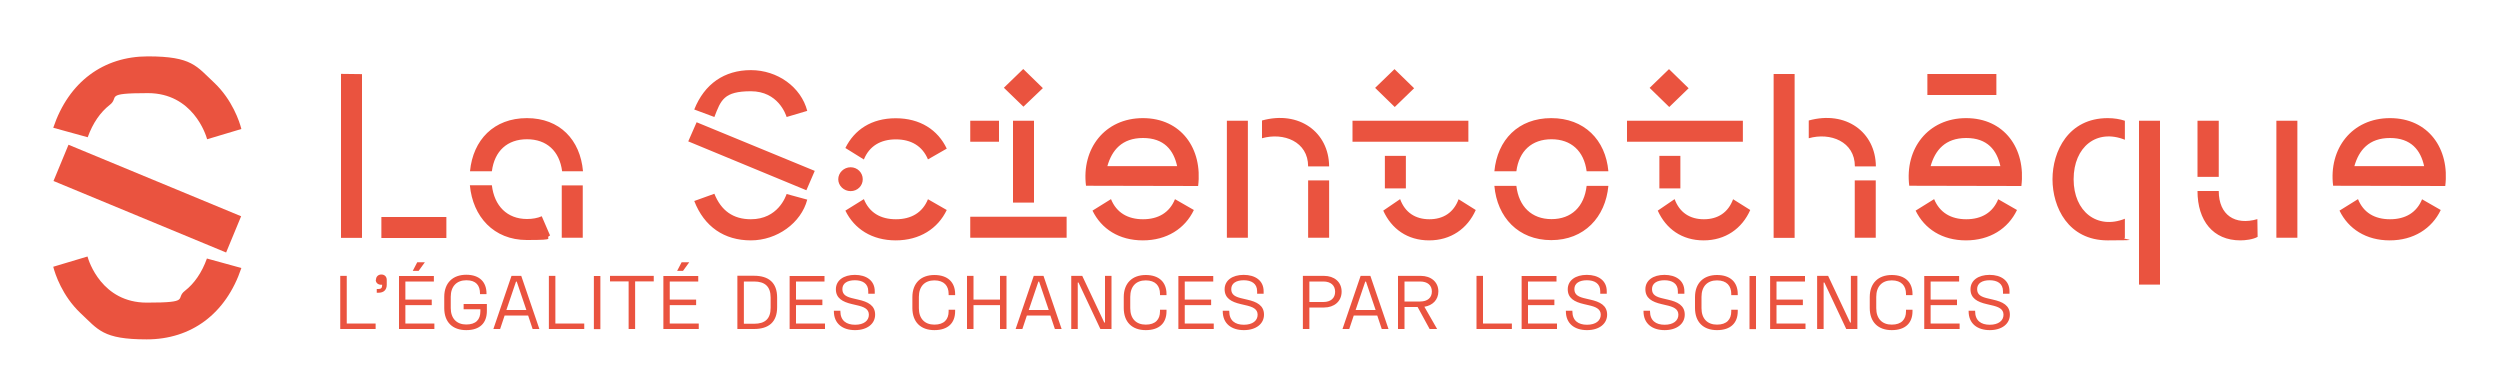 <svg xmlns="http://www.w3.org/2000/svg" xmlns:serif="http://www.serif.com/" viewBox="0 0 2000 313.7"><defs><style>      .cls-1 {        fill: #ea533f;      }    </style></defs><g><g id="Calque_1"><g id="g12"><g id="g14"><g id="g20"><path id="path22" class="cls-1" d="M289.6,190.4V59.3l-16.8-.2v131.2h16.8ZM357.1,173.6h-52v16.8h52v-16.8ZM375.9,137h17.6c2.1-16.3,12.4-25.6,28.1-25.6s26,9.4,28.1,25.6h16.7c-2.2-25.1-18.5-42.5-44.9-42.5s-43.1,17.4-45.5,42.5M440.1,188.5l-6.7-15.5c-3.4,1.5-7.5,2.2-11.8,2.2-15.9,0-26.2-10.5-28.1-27h-17.6c2.3,25.1,19.1,43.8,45.5,43.8s13.1-1.3,18.7-3.6M449.4,190.2h16.8v-41.9h-16.8v41.9ZM571.5,93.6l-16.1-6c8.1-20.4,24-31.5,45.3-31.5s40.1,13.5,45.1,32.6l-16.5,4.9c-.7-2.2-6.9-20.6-28.6-20.6s-24,7.1-29.2,20.6M645.1,152.2l-94.5-39.1,6.7-15.3,94.5,38.9-6.7,15.5ZM600.7,192.3c-21.3,0-37.3-10.9-45.3-31.5l16.1-5.8c5.4,13.5,15,20.4,29.2,20.4,21.7,0,27.9-18.3,28.6-20.2l16.5,4.5c-4.9,18.7-24.2,32.6-45.1,32.6M742.4,127.5l15-8.6c-7.1-15-21.3-24.3-40.8-24.3s-33.1,9.2-40.3,23.8l14.8,9.2c4.3-10.7,13.3-16.1,25.6-16.1s21.3,5.4,25.7,16.1M670.6,143.4c0-5.2,4.5-9.6,9.9-9.6s9.7,4.3,9.7,9.6-4.3,9.5-9.7,9.5-9.9-4.3-9.9-9.5M742.4,159.3c-4.3,10.7-13.3,16.1-25.7,16.1s-21.3-5.4-25.6-16.1l-14.8,9.2c7.1,14.6,21.2,23.8,40.3,23.8s33.7-9.4,40.8-24.3l-15-8.6ZM818.8,85.4l-15.7-15.2,15.5-15,15.7,15.3-15.5,14.8ZM799.2,96.6h-23v16.8h23v-16.8ZM810.4,162.1h16.8v-65.5h-16.8v65.5ZM853.3,173.4h-77.1v16.8h77.1v-16.8ZM914.3,94.5c-30.5,0-49.2,24.5-45.5,54.1l89.7.2c3.7-29.8-13.5-54.3-44.2-54.3M885.9,132.9c3.6-12.7,11.6-22.5,28.5-22.5s24.5,9.7,27.3,22.5h-55.8ZM940,159.3c-4.3,10.7-13.3,16.1-25.6,16.1s-21.3-5.4-25.6-16.1l-14.8,9.2c7.1,14.6,21.2,23.8,40.3,23.8s33.7-9.4,40.8-24.3l-15-8.6ZM1063.3,133.1c-.2-27.5-24.2-44.9-53.7-36.7v14.2c17.2-4.9,36.9,2.6,36.9,22.5h16.8ZM981.5,96.6h16.8v93.6h-16.8v-93.6ZM1046.5,190.2h16.8v-45.9h-16.8v45.9ZM1115.8,85.6l-15.7-15.3,15.5-15,15.7,15.3-15.5,15ZM1174.7,96.6h-92.7v16.8h92.7v-16.8ZM1107.9,150.7h16.8v-26h-16.8v26ZM1166.9,159.3c-3.9,10.7-12.2,16.1-23.4,16.1s-19.5-5.4-23.4-16.1l-13.5,9.2c6.6,14.6,19.3,23.8,36.7,23.8s30.7-9.4,37.3-24.3l-13.7-8.6ZM1195.5,137h17.6c2.1-16.3,12.4-25.6,28.1-25.6s26,9.4,28.1,25.6h17.4c-2.2-25.1-19.3-42.5-45.7-42.5s-43.1,17.4-45.5,42.5M1213.1,148.7h-17.6c2.2,25.1,19.1,43.4,45.5,43.4s43.4-18.4,45.7-43.4h-17.4c-1.9,16.7-12.2,26.6-28.1,26.6s-26.2-10.1-28.1-26.6M1335.4,85.6l-15.7-15.3,15.5-15,15.7,15.3-15.5,15ZM1394.3,96.6h-92.7v16.8h92.7v-16.8ZM1327.5,150.7h16.8v-26h-16.8v26ZM1386.5,159.3c-3.9,10.7-12.2,16.1-23.4,16.1s-19.5-5.4-23.4-16.1l-13.5,9.2c6.6,14.6,19.3,23.8,36.7,23.8s30.7-9.4,37.3-24.3l-13.7-8.6ZM1418.9,59.2h16.8v131.1h-16.8V59.2ZM1500.7,133.1c-.2-27.5-24.1-44.9-53.7-36.7v14.2c17.2-4.9,36.9,2.6,36.9,22.5h16.8ZM1483.8,190.2h16.8v-45.9h-16.8v45.9ZM1597.1,59.2h-55.2v16.8h55.2v-16.8ZM1572.9,94.5c-30.5,0-49.2,24.5-45.5,54.1l89.7.2c3.7-29.8-13.5-54.3-44.2-54.3M1544.5,132.9c3.6-12.7,11.6-22.5,28.5-22.5s24.5,9.7,27.3,22.5h-55.8ZM1598.6,159.3c-4.3,10.7-13.3,16.1-25.6,16.1s-21.3-5.4-25.7-16.1l-14.8,9.2c7.1,14.6,21.2,23.8,40.3,23.8s33.7-9.4,40.8-24.3l-15-8.6ZM1699.9,175c-22.1,8.8-41-5.6-41-31.6s18.5-40.6,41-31.6v-15.2c-3.9-1.3-8.6-2.1-13.7-2.1-31.6,0-44.2,26.6-44.2,48.9s12.5,48.9,44.2,48.9,9.7-.7,13.7-2.1v-15.2ZM1728,227.7h-16.8V96.6h16.8v131.1ZM1775,96.6h-17v44.9h17v-44.9ZM1837.9,190.2h-16.8v-93.6h16.8v93.6ZM1792.2,192.3c4.1,0,10.1-.7,13.9-2.8l-.2-14.2c-17.8,5.2-30.9-3.2-30.9-22.5h-17c0,23.8,12.5,39.5,34.3,39.5M1912,94.5c-30.5,0-49.2,24.5-45.5,54.1l89.7.2c3.7-29.8-13.5-54.3-44.2-54.3M1883.5,132.9c3.6-12.7,11.6-22.5,28.5-22.5s24.5,9.7,27.3,22.5h-55.8ZM1937.7,159.3c-4.3,10.7-13.3,16.1-25.7,16.1s-21.3-5.4-25.6-16.1l-14.8,9.2c7.1,14.6,21.2,23.8,40.2,23.8s33.7-9.4,40.8-24.3l-15-8.6Z"></path></g><g id="g24"><path id="path26" class="cls-1" d="M272.2,220.7v42.5h28.3v-4.4h-23.1v-38.1h-5.2ZM300.6,223.9c0,2.3,1.8,3.9,4.3,3.9h.8v.6c0,1.9-.9,2.8-2.9,2.8h-1.4v3h1.3c4.4,0,6.7-2.4,6.7-6.4v-3.9c0-2.6-1.8-4.3-4.3-4.3s-4.3,1.7-4.3,4.1M333.8,209.8l-3.6,6.9h4.7l5-6.9h-6.1ZM319.2,220.7v42.5h28.3v-4.4h-23.2v-14.7h21.1v-4.4h-21.1v-14.5h22.8v-4.4h-28ZM355.4,246.5c0,11.2,6.6,17.6,17.6,17.6s16.5-5.8,16.5-15.4v-5.5h-18.6v4.2h13.4v1.6c0,6.7-3.6,10.6-11.3,10.6s-12.4-4.9-12.4-13.1v-9.1c0-8.3,4.7-13.2,12.5-13.2s10.9,4.2,10.9,10.6v.5h5.2v-.5c0-9.1-5.5-15-16.2-15s-17.6,6.4-17.6,17.7v8.9ZM409.2,220.7l-14.5,42.5h5.4l3.6-10.8h18.8l3.6,10.8h5.4l-14.5-42.5h-7.9ZM405.1,248l7.7-22.7h.6l7.7,22.7h-16ZM439.1,220.7v42.5h28.3v-4.4h-23.1v-38.1h-5.2ZM475.1,263.3h5.2v-42.5h-5.2v42.5ZM488,220.7v4.4h14.9v38.1h5.2v-38.1h14.9v-4.4h-35ZM545.3,209.8l-3.6,6.9h4.7l5-6.9h-6.1ZM530.7,220.7v42.5h28.3v-4.4h-23.2v-14.7h21.1v-4.4h-21.1v-14.5h22.8v-4.4h-28ZM589.9,220.7v42.5h13.3c11.8,0,18.5-5.6,18.5-17.4v-7.8c0-11.8-6.7-17.4-18.5-17.4h-13.3ZM595.1,225.2h8.2c8.6,0,13.2,4,13.2,12.8v8.2c0,8.8-4.4,12.8-13.2,12.8h-8.2v-33.7ZM631.7,220.7v42.5h28.3v-4.4h-23.2v-14.7h21.1v-4.4h-21.1v-14.5h22.8v-4.4h-28ZM683.9,219.9c-9,0-15.2,4.4-15.2,11.5s5.2,10.1,13,11.9l3.4.8c6,1.3,10,3,10,7.7s-4,8-11,8-11.8-3.3-11.8-10.8v-.4h-5.2v.4c0,10.1,7.2,15.1,16.9,15.1s16.1-5,16.1-12.4-5.8-10.3-13.5-12l-3.4-.8c-5.9-1.3-9.3-2.9-9.3-7.6s4-7.1,10-7.1,10.7,2.5,10.7,8.8v2h5.2v-2c0-8.7-6.9-13.1-15.9-13.1M729.9,246.4c0,11.2,6.6,17.7,17.6,17.7s16.6-5.8,16.6-15.1v-1.2h-5.2v1.3c0,6.4-3.6,10.6-11.4,10.6s-12.4-4.9-12.4-13.1v-9.1c0-8.3,4.6-13.2,12.4-13.2s11.4,4.4,11.4,10.8v1h5.2v-.9c0-9.4-5.9-15.2-16.6-15.2s-17.6,6.4-17.6,17.7v8.9ZM773.6,220.7v42.5h5.2v-19.1h21.2v19.1h5.2v-42.5h-5.2v19h-21.2v-19h-5.2ZM827,220.7l-14.5,42.5h5.4l3.6-10.8h18.8l3.6,10.8h5.4l-14.5-42.5h-7.9ZM823,248l7.7-22.7h.6l7.7,22.7h-16ZM857,220.7v42.5h5.2v-37.2h.6l17.5,37.2h8.9v-42.5h-5.2v37.3h-.6l-17.6-37.3h-8.8ZM899,246.4c0,11.2,6.6,17.7,17.6,17.7s16.6-5.8,16.6-15.1v-1.2h-5.2v1.3c0,6.4-3.6,10.6-11.4,10.6s-12.4-4.9-12.4-13.1v-9.1c0-8.3,4.6-13.2,12.4-13.2s11.4,4.4,11.4,10.8v1h5.2v-.9c0-9.4-5.9-15.2-16.6-15.2s-17.6,6.4-17.6,17.7v8.9ZM942.7,220.7v42.5h28.3v-4.4h-23.2v-14.7h21.1v-4.4h-21.1v-14.5h22.8v-4.4h-28ZM994.9,219.9c-9,0-15.2,4.4-15.2,11.5s5.2,10.1,13,11.9l3.4.8c6,1.3,10,3,10,7.7s-4,8-11,8-11.7-3.3-11.7-10.8v-.4h-5.2v.4c0,10.1,7.2,15.1,16.9,15.1s16.1-5,16.1-12.4-5.8-10.3-13.5-12l-3.4-.8c-5.9-1.3-9.3-2.9-9.3-7.6s4-7.1,10-7.1,10.7,2.5,10.7,8.8v2h5.2v-2c0-8.7-6.9-13.1-15.9-13.1M1042.3,220.7v42.5h5.2v-17.2h11.8c7.9,0,14-4.8,14-12.7s-6.1-12.6-14-12.6h-17ZM1047.5,225.2h11.2c5.9,0,9.4,3.1,9.4,8.2s-3.5,8.2-9.4,8.2h-11.2v-16.4ZM1088.5,220.7l-14.5,42.5h5.4l3.6-10.8h18.8l3.6,10.8h5.4l-14.5-42.5h-7.9ZM1084.5,248l7.7-22.7h.6l7.7,22.7h-15.9ZM1150.7,233.2c0-7.8-6.1-12.5-14-12.5h-18.3v42.5h5.2v-17.6h10.5l9.6,17.6h6l-10.2-17.8c6.5-1,11.2-5.5,11.2-12.3M1123.6,225.2h12.5c5.9,0,9.4,3,9.4,8s-3.5,8-9.4,8h-12.5v-16.1ZM1181.2,220.7v42.5h28.3v-4.4h-23.1v-38.1h-5.2ZM1217.3,220.7v42.5h28.3v-4.4h-23.2v-14.7h21.1v-4.4h-21.1v-14.5h22.8v-4.4h-28ZM1269.4,219.9c-9,0-15.2,4.4-15.2,11.5s5.2,10.1,13,11.9l3.4.8c6,1.3,10,3,10,7.7s-4,8-11,8-11.7-3.3-11.7-10.8v-.4h-5.2v.4c0,10.1,7.2,15.1,16.9,15.1s16.1-5,16.1-12.4-5.8-10.3-13.5-12l-3.4-.8c-5.9-1.3-9.3-2.9-9.3-7.6s4-7.1,10-7.1,10.7,2.5,10.7,8.8v2h5.2v-2c0-8.7-6.9-13.1-15.9-13.1M1331.5,219.9c-9,0-15.2,4.4-15.2,11.5s5.2,10.1,13,11.9l3.4.8c6,1.3,10,3,10,7.7s-4,8-11,8-11.7-3.3-11.7-10.8v-.4h-5.2v.4c0,10.1,7.2,15.1,16.9,15.1s16.1-5,16.1-12.4-5.8-10.3-13.5-12l-3.4-.8c-5.9-1.3-9.3-2.9-9.3-7.6s4-7.1,10-7.1,10.7,2.5,10.7,8.8v2h5.2v-2c0-8.7-6.9-13.1-15.9-13.1M1356,246.4c0,11.2,6.6,17.7,17.6,17.7s16.6-5.8,16.6-15.1v-1.2h-5.2v1.3c0,6.4-3.6,10.6-11.4,10.6s-12.4-4.9-12.4-13.1v-9.1c0-8.3,4.6-13.2,12.4-13.2s11.4,4.4,11.4,10.8v1h5.2v-.9c0-9.4-5.9-15.2-16.6-15.2s-17.6,6.4-17.6,17.7v8.9ZM1399.6,263.3h5.2v-42.5h-5.2v42.5ZM1416.1,220.7v42.5h28.3v-4.4h-23.2v-14.7h21.1v-4.4h-21.1v-14.5h22.8v-4.4h-28ZM1453.7,220.7v42.5h5.2v-37.2h.6l17.5,37.2h8.9v-42.5h-5.2v37.3h-.6l-17.6-37.3h-8.8ZM1495.8,246.4c0,11.2,6.6,17.7,17.6,17.7s16.6-5.8,16.6-15.1v-1.2h-5.2v1.3c0,6.4-3.6,10.6-11.4,10.6s-12.4-4.9-12.4-13.1v-9.1c0-8.3,4.6-13.2,12.4-13.2s11.4,4.4,11.4,10.8v1h5.2v-.9c0-9.4-5.9-15.2-16.6-15.2s-17.6,6.4-17.6,17.7v8.9ZM1539.4,220.7v42.5h28.3v-4.4h-23.2v-14.7h21.1v-4.4h-21.1v-14.5h22.8v-4.4h-28ZM1591.6,219.9c-9,0-15.2,4.4-15.2,11.5s5.2,10.1,13,11.9l3.4.8c6,1.3,10,3,10,7.7s-4,8-11,8-11.7-3.3-11.7-10.8v-.4h-5.2v.4c0,10.1,7.2,15.1,16.9,15.1s16.1-5,16.1-12.4-5.8-10.3-13.5-12l-3.4-.8c-5.9-1.3-9.3-2.9-9.3-7.6s4-7.1,10-7.1,10.7,2.5,10.7,8.8v2h5.2v-2c0-8.7-6.9-13.1-15.9-13.1"></path></g><g id="g28"><path id="path30" class="cls-1" d="M42.8,144.8l138.1,57.2,12-29L54.8,115.8l-12,29Z"></path></g><g id="g32"><path id="path34" class="cls-1" d="M70.2,109.8l-27.6-7.6c12.4-36.9,40.3-57.1,75.7-57.1s38.8,7.8,53.2,21.2c14.3,13.6,20.1,30.9,21.6,36.9l-27.4,8.2c-1-3.8-11.5-36.9-47.4-36.9s-22.3,3.2-30.6,9.5c-7.3,5.7-13.4,14.3-17.5,25.7"></path></g><g id="g36"><path id="path38" class="cls-1" d="M165.5,206.8l27.6,7.6c-12.4,36.9-40.3,57.1-75.7,57.1s-38.8-7.8-53.2-21.2c-14.3-13.6-20.1-30.9-21.6-36.9l27.4-8.2c1,3.8,11.5,36.9,47.4,36.9s22.3-3.2,30.6-9.5c7.3-5.7,13.4-14.3,17.5-25.7"></path></g></g></g></g></g></svg>